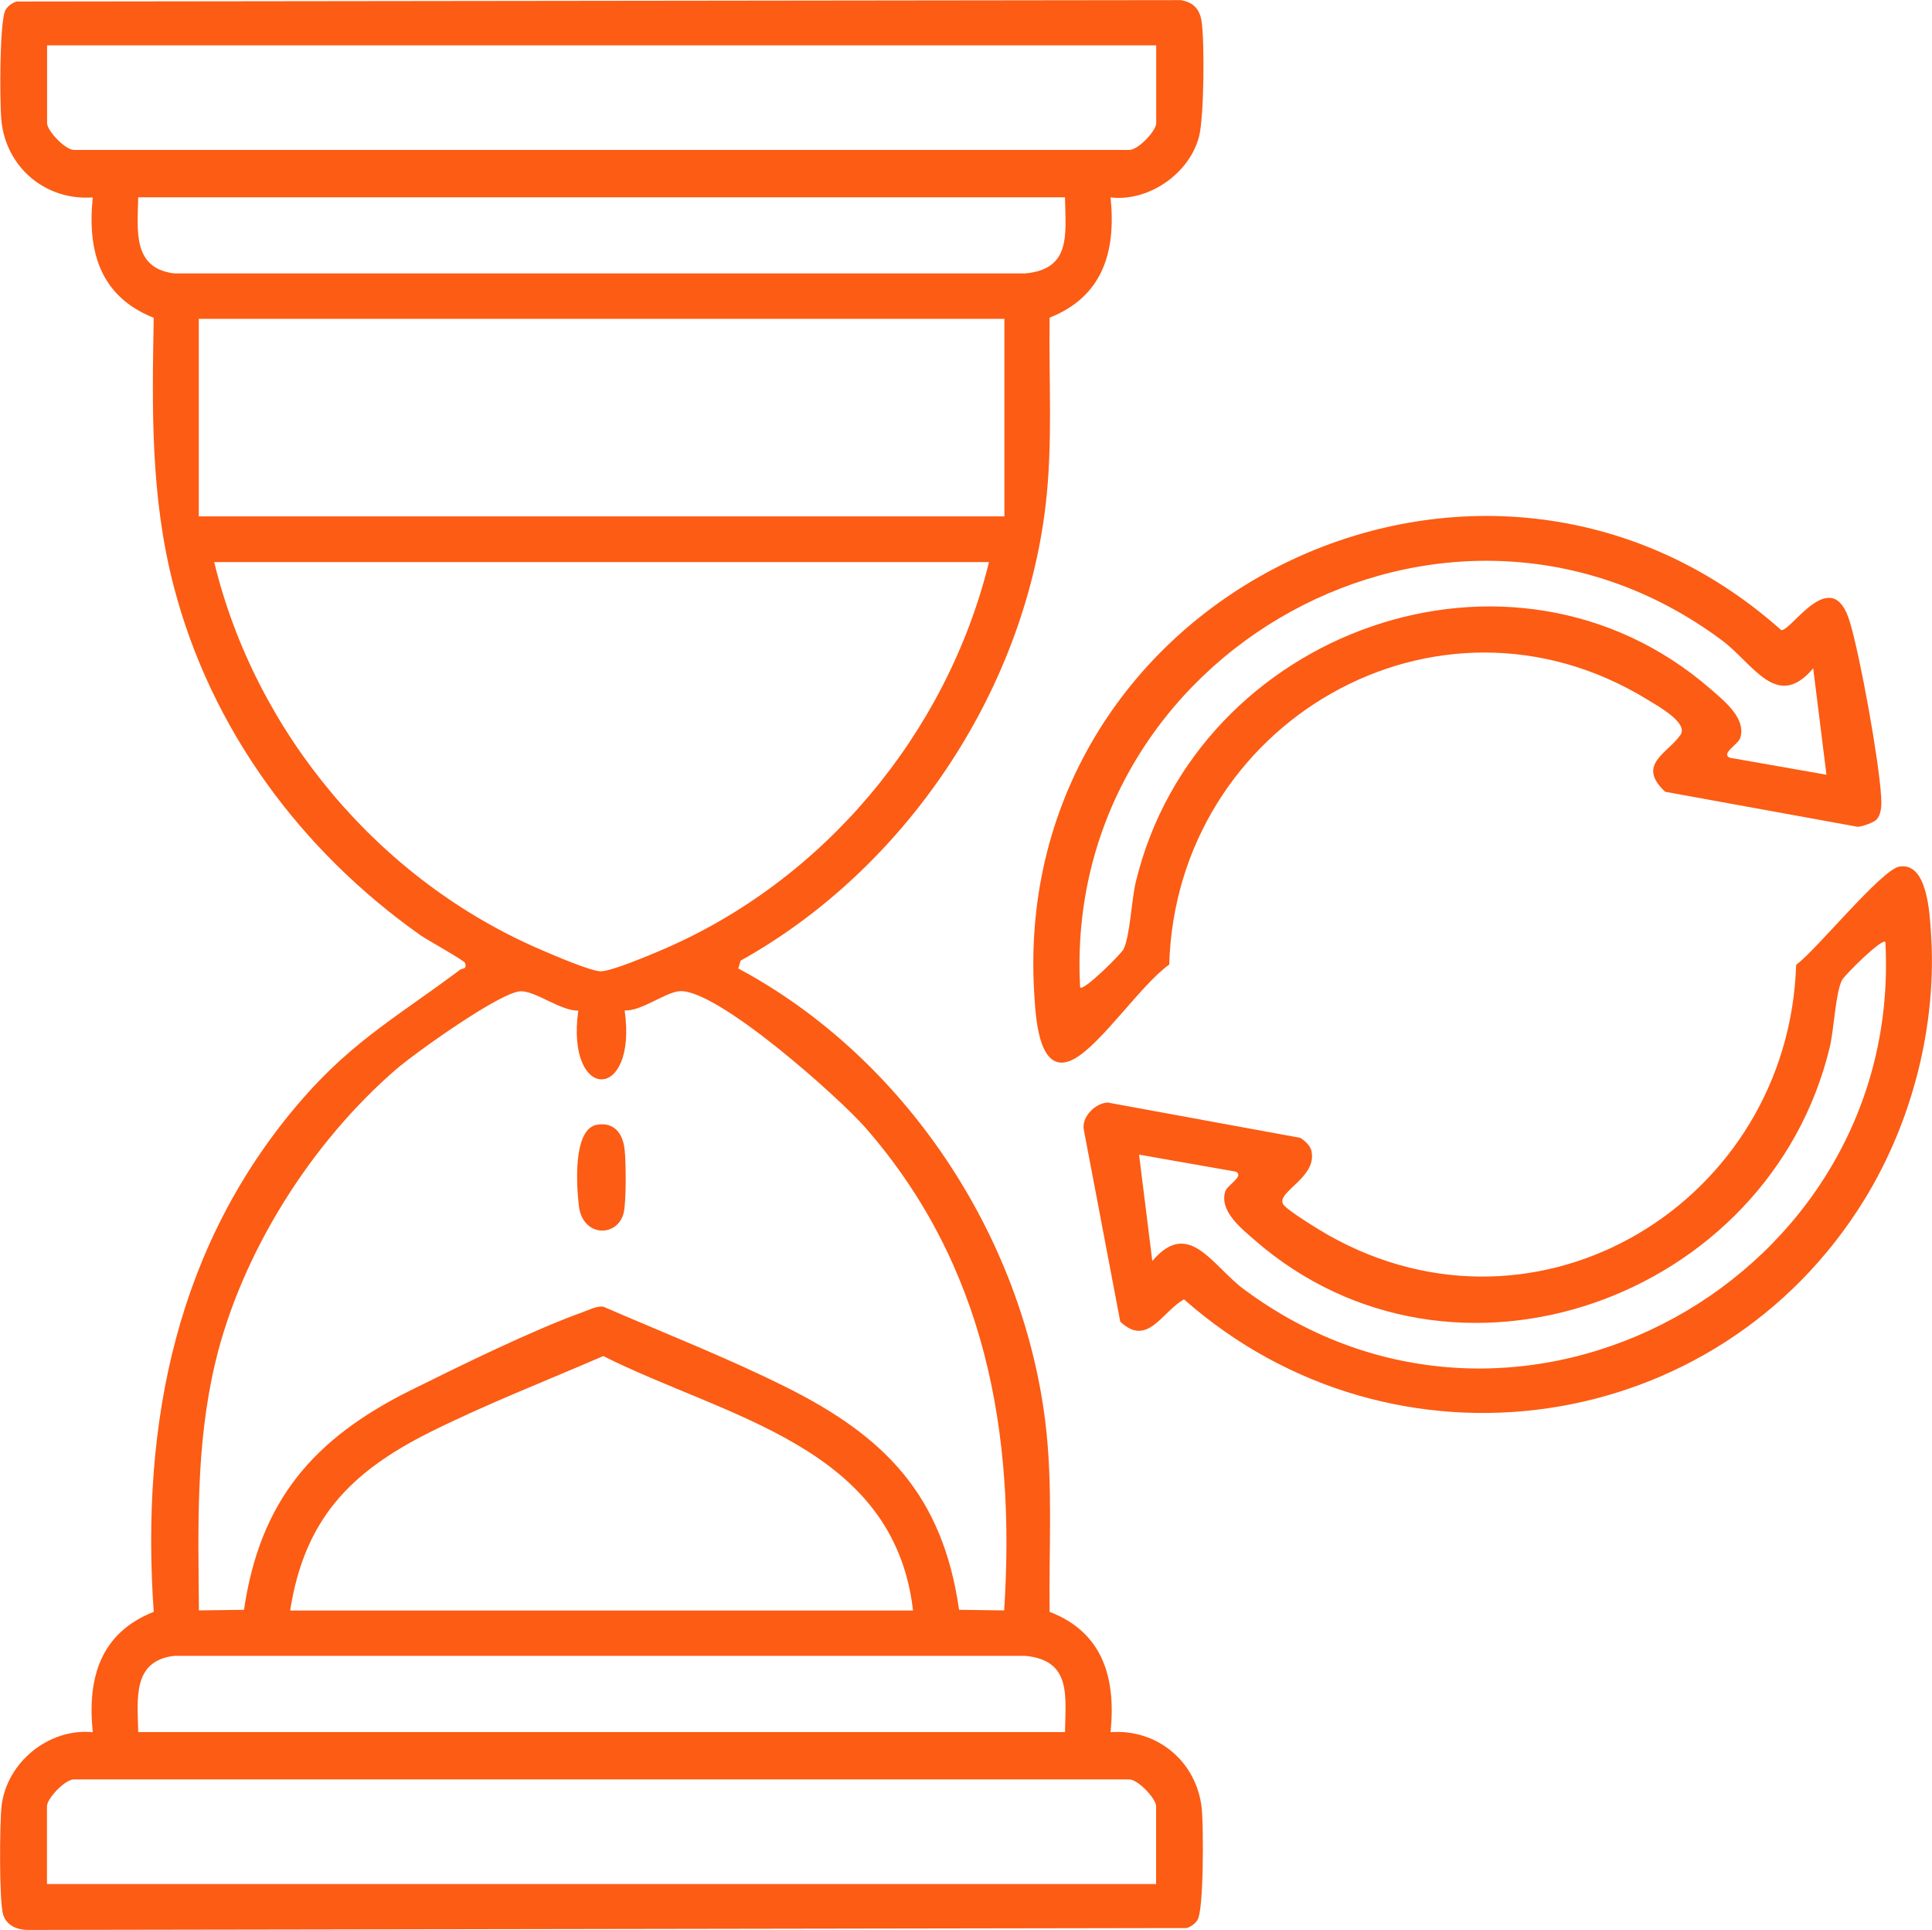 <svg xmlns="http://www.w3.org/2000/svg" id="Ebene_2" viewBox="0 0 163.27 163.06"><g id="Ebene_1-2"><path d="M158.61,69.23c-.23.25-1.23.62-1.62.63l-16.27-2.96c-2.47-2.31.24-3.26,1.29-4.8.7-1.02-1.9-2.44-2.81-3-17.81-10.9-39.81,2.02-40.39,22.4-2.37,1.68-5.77,6.77-8.07,7.99-3,1.59-3.22-3.64-3.34-5.56-2.07-33.79,37.95-53.11,63.13-30.69.82.15,4.3-5.72,5.8-.68.89,2.97,2.45,11.64,2.64,14.72.04.61.06,1.49-.38,1.95ZM153.23,56.47c-3.08,3.65-5.07-.41-7.73-2.38-23.19-17.24-55.77.99-54.22,29.34.3.34,3.49-2.85,3.67-3.23.56-1.15.66-4.15,1.04-5.7,5.13-21.23,31.81-30.87,48.58-16.27,1.16,1.01,3,2.46,2.5,4.11-.17.56-1.64,1.3-.91,1.68l8.19,1.44-1.12-8.99Z" style="fill:#fc5c14;"></path><path d="M160.53,73.22c2.35-.37,2.54,3.94,2.65,5.57.54,7.79-1.57,15.99-5.64,22.6-12.41,20.11-39.77,24.03-57.48,8.4-1.85,1.01-3.08,4.08-5.39,1.88l-3.08-16.22c-.21-1.09,1.01-2.27,2.03-2.29l16.25,2.98c.35.19.82.63.93,1.01.65,2.29-2.95,3.54-2.37,4.59.27.49,3.12,2.22,3.82,2.62,17.87,10.09,38.9-2.86,39.54-22.84,1.69-1.22,7.23-8.07,8.73-8.3ZM159.33,79.59c-.3-.34-3.49,2.85-3.67,3.23-.56,1.15-.66,4.15-1.04,5.7-5.13,21.23-31.81,30.87-48.58,16.27-1.16-1.01-3-2.46-2.5-4.11.17-.56,1.64-1.3.91-1.68l-8.19-1.44,1.12,8.99c3.08-3.65,5.07.41,7.73,2.38,23.18,17.23,55.76-.99,54.22-29.34Z" style="fill:#fc5c14;"></path><path d="M93.85,16.67c.48,4.59-.65,8.39-5.15,10.17-.08,5.31.29,10.67-.35,15.96-1.91,15.82-11.92,30.65-25.76,38.37l-.2.66c14.04,7.51,24.04,22.55,25.96,38.41.64,5.28.28,10.63.35,15.95,4.52,1.74,5.62,5.61,5.15,10.17,3.99-.3,7.36,2.55,7.72,6.57.13,1.44.17,8.44-.37,9.29-.21.34-.54.56-.91.69l-97.77.16c-.96.03-1.94-.31-2.25-1.28-.35-1.09-.3-7.75-.14-9.17.42-3.71,3.99-6.62,7.71-6.26-.48-4.59.65-8.39,5.15-10.17-1.11-16.02,1.94-31.2,12.66-43.44,4.29-4.9,8.28-7.09,13.24-10.82.18-.13.59.01.41-.57-.07-.21-3.25-1.97-3.77-2.34-10.12-7.15-17.72-17.42-20.86-29.53-1.95-7.54-1.82-14.9-1.68-22.64-4.5-1.78-5.63-5.58-5.15-10.17C3.83,16.97.47,14.12.11,10.1-.02,8.66-.06,1.67.48.82c.21-.34.54-.56.91-.69l98.38-.12c1.05.17,1.6.72,1.77,1.77.27,1.72.21,8.06-.2,9.71-.78,3.14-4.24,5.58-7.49,5.19ZM97.7,3.83H3.98v6.58c0,.61,1.45,2.19,2.24,2.26h89.25c.79-.06,2.24-1.64,2.24-2.26V3.83ZM90,16.67H11.68c-.05,2.76-.52,6,3.04,6.43h71.93c3.91-.36,3.4-3.33,3.35-6.43ZM16.8,26.94v16.69h68.08v-16.69H16.8ZM83.58,47.49H18.1c3.51,14.48,14,26.95,27.71,32.8,1.02.44,4.02,1.73,4.92,1.78.84.04,4.14-1.35,5.14-1.78,13.74-5.84,24.14-18.31,27.71-32.8ZM48.88,85.39c-1.46.06-3.68-1.71-4.92-1.63-1.75.11-8.85,5.19-10.46,6.57-7.19,6.2-13.1,15.53-15.31,24.81-1.65,6.97-1.44,13.82-1.38,20.93l3.81-.05c1.36-9.27,5.92-14.48,14.05-18.53,4.19-2.08,10.27-5.07,14.57-6.62.57-.2,1.1-.51,1.73-.47,5.07,2.2,10.45,4.31,15.39,6.77,8.4,4.18,13.3,9.13,14.69,18.85l3.81.05c.98-15.07-1.6-29.2-11.71-40.77-2.26-2.59-12.56-11.76-15.71-11.55-1.22.08-3.18,1.68-4.65,1.63,1.09,7.76-5,7.76-3.92,0ZM77.16,136.08c-1.62-13.9-15.78-16.28-26.18-21.5-4.89,2.12-9.94,4.08-14.7,6.46-6.68,3.35-10.56,7.34-11.76,15.04h52.64ZM90,146.35c.05-3.09.55-6.06-3.35-6.44H14.72c-3.57.43-3.09,3.67-3.04,6.44h78.32ZM97.7,159.19v-6.58c0-.61-1.45-2.19-2.24-2.26H6.21c-.79.06-2.24,1.64-2.24,2.26v6.58h93.73Z" style="fill:#fc5c14;"></path><path d="M50.44,95.04c1.45-.26,2.18.72,2.34,2.03.13,1.08.15,4.42-.07,5.39-.49,2.11-3.48,2.11-3.79-.57-.2-1.68-.53-6.48,1.53-6.86Z" style="fill:#fc5c14;"></path></g></svg>